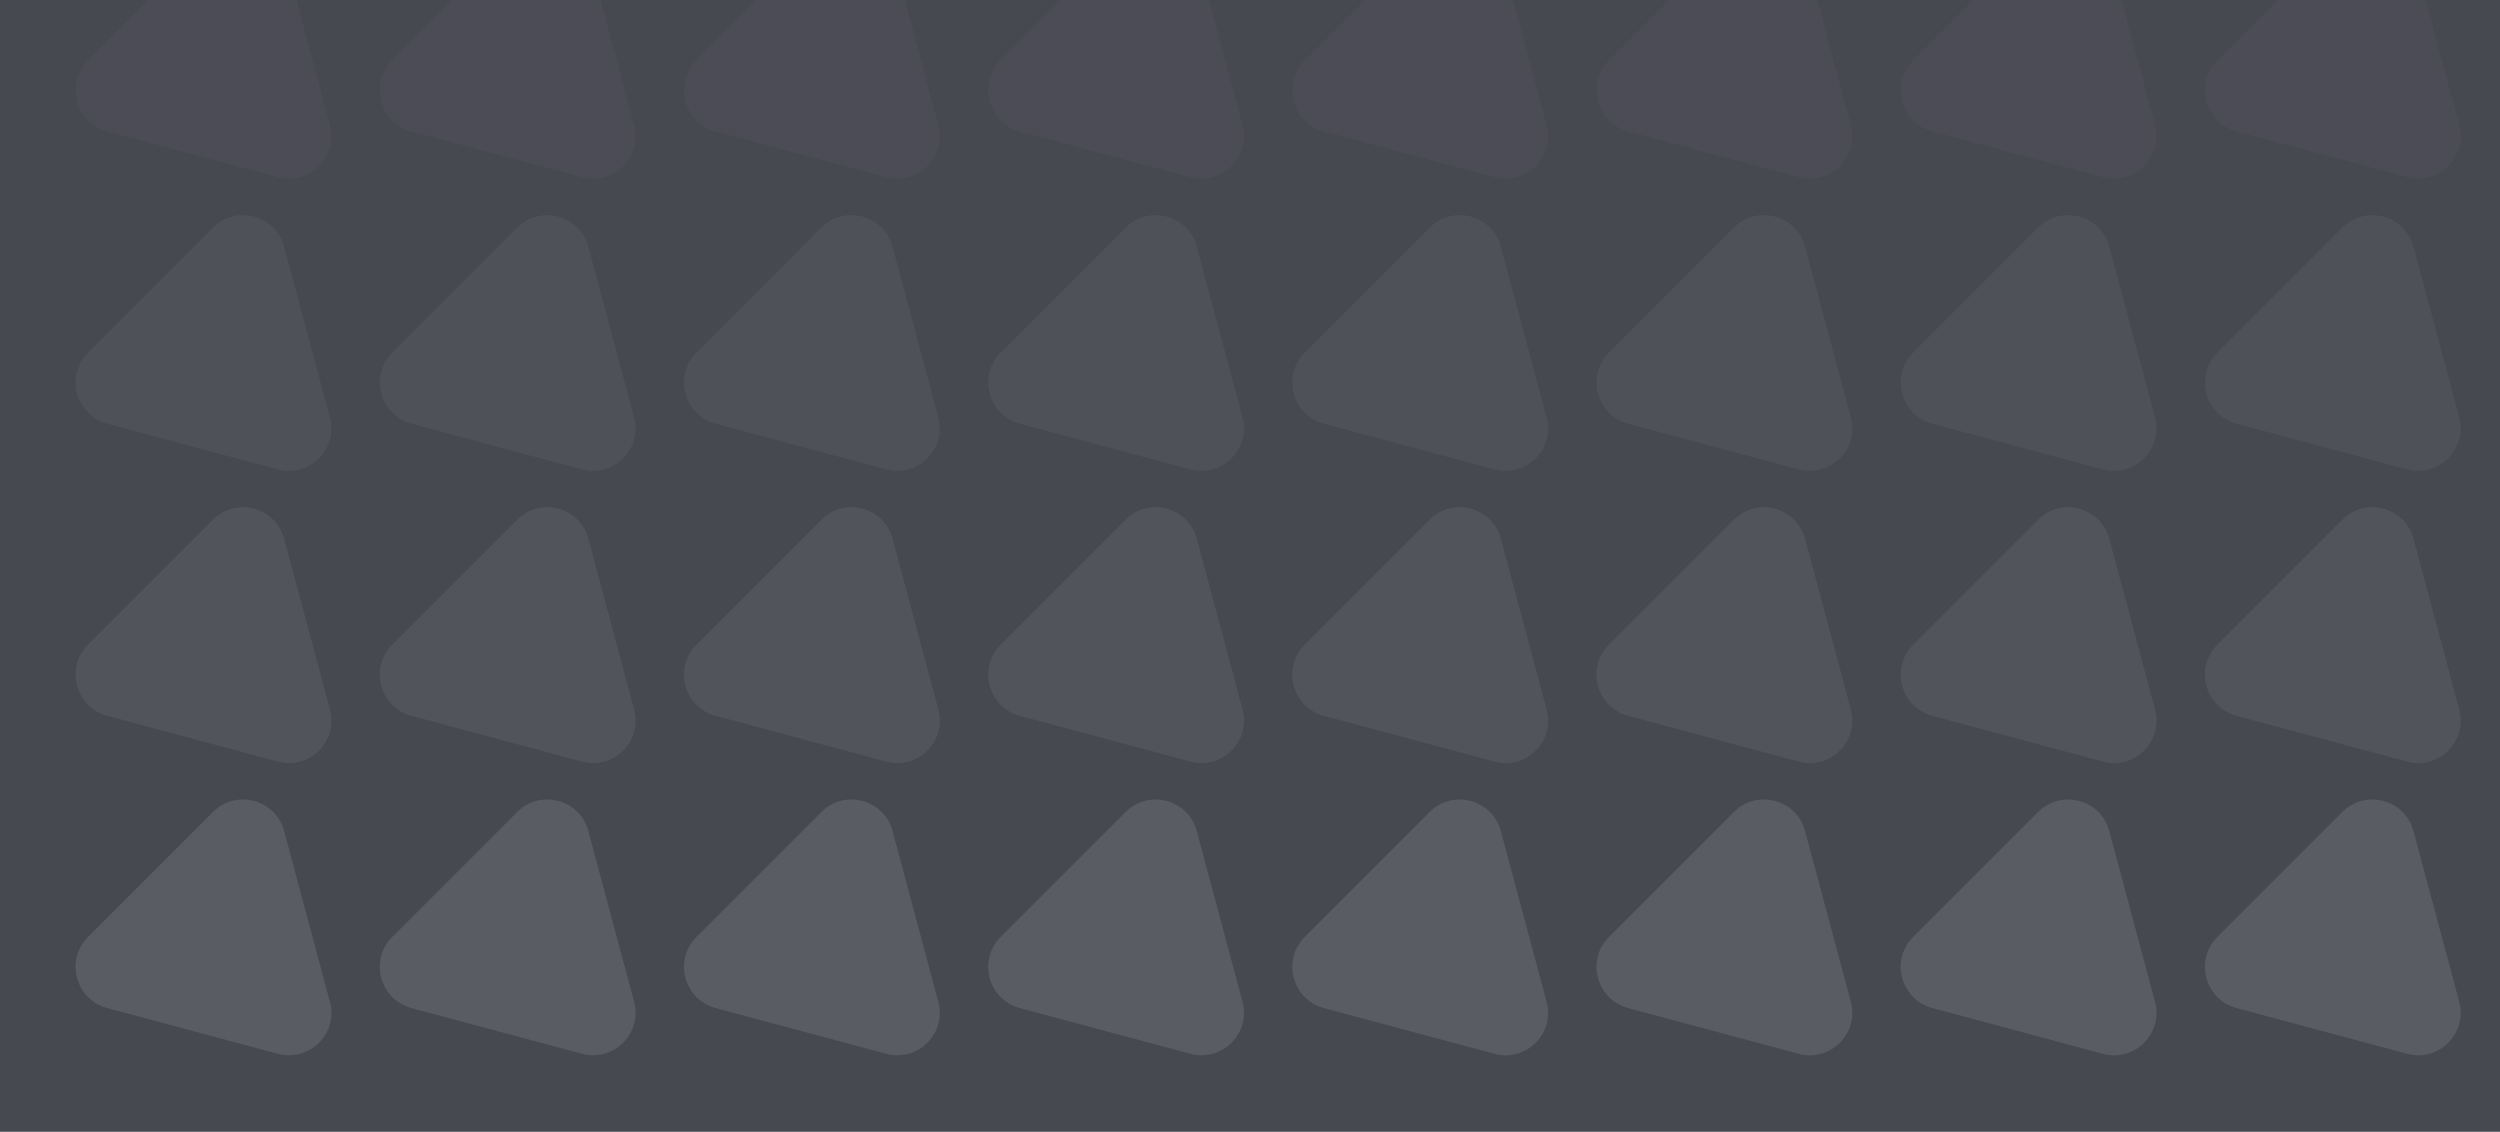 <?xml version="1.0" encoding="utf-8"?>
<!-- Generator: Adobe Illustrator 29.4.0, SVG Export Plug-In . SVG Version: 9.03 Build 0)  -->
<svg version="1.1" id="Layer_1" xmlns="http://www.w3.org/2000/svg" xmlns:xlink="http://www.w3.org/1999/xlink" x="0px" y="0px"
	 width="1840px" height="833px" viewBox="0 0 1840 833" style="enable-background:new 0 0 1840 833;" xml:space="preserve">
<rect x="-9.5" y="-12.6" style="fill:#474951;" width="1873.6" height="866"/>
<g>
	<defs>
		<rect id="SVGID_1_" x="55.7" y="-56.8" width="1785.6" height="852.2"/>
	</defs>
	<clipPath id="SVGID_00000123431611001020923690000017831089112641887115_">
		<use xlink:href="#SVGID_1_"  style="overflow:visible;"/>
	</clipPath>
	<g style="opacity:0.2;clip-path:url(#SVGID_00000123431611001020923690000017831089112641887115_);">
		<path style="fill:#5A5C63;" d="M242.8,92.1L209.2-33.6c-6.2-23.2-35.3-31-52.3-14l-92,92c-17,17-9.2,46,14,52.3l125.7,33.7
			C227.8,136.6,249.1,115.3,242.8,92.1z"/>
	</g>
</g>
<g>
	<defs>
		<rect id="SVGID_00000093171939929130332910000016357358481964792751_" x="55.7" y="-56.8" width="1785.6" height="852.2"/>
	</defs>
	<clipPath id="SVGID_00000142147281210038436790000000066791349933991059_">
		<use xlink:href="#SVGID_00000093171939929130332910000016357358481964792751_"  style="overflow:visible;"/>
	</clipPath>
	<g style="opacity:0.2;clip-path:url(#SVGID_00000142147281210038436790000000066791349933991059_);">
		<path style="fill:#5A5C63;" d="M466.7,92.1L433-33.6c-6.2-23.2-35.3-31-52.3-14l-92,92c-17,17-9.2,46,14,52.3l125.7,33.7
			C451.7,136.6,472.9,115.3,466.7,92.1z"/>
	</g>
</g>
<g>
	<defs>
		<rect id="SVGID_00000052796854933057613630000008892210149170752919_" x="55.7" y="-56.8" width="1785.6" height="852.2"/>
	</defs>
	<clipPath id="SVGID_00000059296969787603969310000008555687355995212722_">
		<use xlink:href="#SVGID_00000052796854933057613630000008892210149170752919_"  style="overflow:visible;"/>
	</clipPath>
	<g style="opacity:0.2;clip-path:url(#SVGID_00000059296969787603969310000008555687355995212722_);">
		<path style="fill:#5A5C63;" d="M690.6,92.1L656.9-33.6c-6.2-23.2-35.3-31-52.3-14l-92,92c-17,17-9.2,46,14,52.3l125.7,33.7
			C675.6,136.6,696.8,115.3,690.6,92.1z"/>
	</g>
</g>
<g>
	<defs>
		<rect id="SVGID_00000122702029209048128330000013642419931758388904_" x="55.7" y="-56.8" width="1785.6" height="852.2"/>
	</defs>
	<clipPath id="SVGID_00000071530182660608553130000004308736910166206113_">
		<use xlink:href="#SVGID_00000122702029209048128330000013642419931758388904_"  style="overflow:visible;"/>
	</clipPath>
	<g style="opacity:0.2;clip-path:url(#SVGID_00000071530182660608553130000004308736910166206113_);">
		<path style="fill:#5A5C63;" d="M914.5,92.1L880.8-33.6c-6.2-23.2-35.3-31-52.3-14l-92,92c-17,17-9.2,46,14,52.3l125.7,33.7
			C899.4,136.6,920.7,115.3,914.5,92.1z"/>
	</g>
</g>
<g>
	<defs>
		<rect id="SVGID_00000127013180917502607730000002565486400759780497_" x="55.7" y="-56.8" width="1785.6" height="852.2"/>
	</defs>
	<clipPath id="SVGID_00000044160202328904768650000010022177634840007589_">
		<use xlink:href="#SVGID_00000127013180917502607730000002565486400759780497_"  style="overflow:visible;"/>
	</clipPath>
	<g style="opacity:0.2;clip-path:url(#SVGID_00000044160202328904768650000010022177634840007589_);">
		<path style="fill:#5A5C63;" d="M1138.3,92.1l-33.7-125.7c-6.2-23.2-35.3-31-52.3-14l-92,92c-17,17-9.2,46,14,52.3l125.7,33.7
			C1123.3,136.6,1144.6,115.3,1138.3,92.1z"/>
	</g>
</g>
<g>
	<defs>
		<rect id="SVGID_00000041253095943470659990000003571006041379915651_" x="55.7" y="-56.8" width="1785.6" height="852.2"/>
	</defs>
	<clipPath id="SVGID_00000126298211092501982900000017598163799403471786_">
		<use xlink:href="#SVGID_00000041253095943470659990000003571006041379915651_"  style="overflow:visible;"/>
	</clipPath>
	<g style="opacity:0.2;clip-path:url(#SVGID_00000126298211092501982900000017598163799403471786_);">
		<path style="fill:#5A5C63;" d="M1362.2,92.1l-33.7-125.7c-6.2-23.2-35.3-31-52.3-14l-92,92c-17,17-9.2,46,14,52.3l125.7,33.7
			C1347.2,136.6,1368.4,115.3,1362.2,92.1z"/>
	</g>
</g>
<g>
	<defs>
		<rect id="SVGID_00000173156428072837025460000017949285477540684183_" x="55.7" y="-56.8" width="1785.6" height="852.2"/>
	</defs>
	<clipPath id="SVGID_00000106853196173570580720000009245275740445707685_">
		<use xlink:href="#SVGID_00000173156428072837025460000017949285477540684183_"  style="overflow:visible;"/>
	</clipPath>
	<g style="opacity:0.2;clip-path:url(#SVGID_00000106853196173570580720000009245275740445707685_);">
		<path style="fill:#5A5C63;" d="M1586.1,92.1l-33.7-125.7c-6.2-23.2-35.3-31-52.3-14l-92,92c-17,17-9.2,46,14,52.3l125.7,33.7
			C1571.1,136.6,1592.3,115.3,1586.1,92.1z"/>
	</g>
</g>
<g>
	<defs>
		<rect id="SVGID_00000076585798804649961850000014991956364088828604_" x="55.7" y="-56.8" width="1785.6" height="852.2"/>
	</defs>
	<clipPath id="SVGID_00000068651323064990523310000017543147880800917658_">
		<use xlink:href="#SVGID_00000076585798804649961850000014991956364088828604_"  style="overflow:visible;"/>
	</clipPath>
	<g style="opacity:0.2;clip-path:url(#SVGID_00000068651323064990523310000017543147880800917658_);">
		<path style="fill:#5A5C63;" d="M1810,92.1l-33.7-125.7c-6.2-23.2-35.3-31-52.3-14l-92,92c-17,17-9.2,46,14,52.3l125.7,33.7
			C1794.9,136.6,1816.2,115.3,1810,92.1z"/>
	</g>
</g>
<g>
	<defs>
		<rect id="SVGID_00000172407742943973890790000001953431601623339417_" x="55.7" y="-56.8" width="1785.6" height="852.2"/>
	</defs>
	<clipPath id="SVGID_00000162333038940331202020000011872766721098973884_">
		<use xlink:href="#SVGID_00000172407742943973890790000001953431601623339417_"  style="overflow:visible;"/>
	</clipPath>
	<g style="opacity:0.4;clip-path:url(#SVGID_00000162333038940331202020000011872766721098973884_);">
		<path style="fill:#5A5C63;" d="M242.8,307.2l-33.7-125.7c-6.2-23.2-35.3-31-52.3-14l-92,92c-17,17-9.2,46,14,52.3l125.7,33.7
			C227.8,351.6,249.1,330.4,242.8,307.2z"/>
	</g>
</g>
<g>
	<defs>
		<rect id="SVGID_00000005247791128207106800000005186235645695485115_" x="55.7" y="-56.8" width="1785.6" height="852.2"/>
	</defs>
	<clipPath id="SVGID_00000176042350890432666390000012190601779472412596_">
		<use xlink:href="#SVGID_00000005247791128207106800000005186235645695485115_"  style="overflow:visible;"/>
	</clipPath>
	<g style="opacity:0.4;clip-path:url(#SVGID_00000176042350890432666390000012190601779472412596_);">
		<path style="fill:#5A5C63;" d="M466.7,307.2L433,181.5c-6.2-23.2-35.3-31-52.3-14l-92,92c-17,17-9.2,46,14,52.3l125.7,33.7
			C451.7,351.6,472.9,330.4,466.7,307.2z"/>
	</g>
</g>
<g>
	<defs>
		<rect id="SVGID_00000084520488605667863430000000576175388172673440_" x="55.7" y="-56.8" width="1785.6" height="852.2"/>
	</defs>
	<clipPath id="SVGID_00000094607312365107223100000007739113809663611792_">
		<use xlink:href="#SVGID_00000084520488605667863430000000576175388172673440_"  style="overflow:visible;"/>
	</clipPath>
	<g style="opacity:0.4;clip-path:url(#SVGID_00000094607312365107223100000007739113809663611792_);">
		<path style="fill:#5A5C63;" d="M690.6,307.2l-33.7-125.7c-6.2-23.2-35.3-31-52.3-14l-92,92c-17,17-9.2,46,14,52.3l125.7,33.7
			C675.6,351.6,696.8,330.4,690.6,307.2z"/>
	</g>
</g>
<g>
	<defs>
		<rect id="SVGID_00000034088140204745738270000018161960030800048002_" x="55.7" y="-56.8" width="1785.6" height="852.2"/>
	</defs>
	<clipPath id="SVGID_00000122706002108648836770000010196548763652094645_">
		<use xlink:href="#SVGID_00000034088140204745738270000018161960030800048002_"  style="overflow:visible;"/>
	</clipPath>
	<g style="opacity:0.4;clip-path:url(#SVGID_00000122706002108648836770000010196548763652094645_);">
		<path style="fill:#5A5C63;" d="M914.5,307.2l-33.7-125.7c-6.2-23.2-35.3-31-52.3-14l-92,92c-17,17-9.2,46,14,52.3l125.7,33.7
			C899.4,351.6,920.7,330.4,914.5,307.2z"/>
	</g>
</g>
<g>
	<defs>
		<rect id="SVGID_00000057831753370588388910000008652966581661497216_" x="55.7" y="-56.8" width="1785.6" height="852.2"/>
	</defs>
	<clipPath id="SVGID_00000034777070781919110120000000633177178861490107_">
		<use xlink:href="#SVGID_00000057831753370588388910000008652966581661497216_"  style="overflow:visible;"/>
	</clipPath>
	<g style="opacity:0.4;clip-path:url(#SVGID_00000034777070781919110120000000633177178861490107_);">
		<path style="fill:#5A5C63;" d="M1138.3,307.2l-33.7-125.7c-6.2-23.2-35.3-31-52.3-14l-92,92c-17,17-9.2,46,14,52.3l125.7,33.7
			C1123.3,351.6,1144.6,330.4,1138.3,307.2z"/>
	</g>
</g>
<g>
	<defs>
		<rect id="SVGID_00000009551448620209152230000006416904908651649696_" x="55.7" y="-56.8" width="1785.6" height="852.2"/>
	</defs>
	<clipPath id="SVGID_00000161633119778013440110000012457158206819155085_">
		<use xlink:href="#SVGID_00000009551448620209152230000006416904908651649696_"  style="overflow:visible;"/>
	</clipPath>
	<g style="opacity:0.4;clip-path:url(#SVGID_00000161633119778013440110000012457158206819155085_);">
		<path style="fill:#5A5C63;" d="M1362.2,307.2l-33.7-125.7c-6.2-23.2-35.3-31-52.3-14l-92,92c-17,17-9.2,46,14,52.3l125.7,33.7
			C1347.2,351.6,1368.4,330.4,1362.2,307.2z"/>
	</g>
</g>
<g>
	<defs>
		<rect id="SVGID_00000098180176054351402020000012029980791034133685_" x="55.7" y="-56.8" width="1785.6" height="852.2"/>
	</defs>
	<clipPath id="SVGID_00000089536215300793848990000012909330797599780759_">
		<use xlink:href="#SVGID_00000098180176054351402020000012029980791034133685_"  style="overflow:visible;"/>
	</clipPath>
	<g style="opacity:0.4;clip-path:url(#SVGID_00000089536215300793848990000012909330797599780759_);">
		<path style="fill:#5A5C63;" d="M1586.1,307.2l-33.7-125.7c-6.2-23.2-35.3-31-52.3-14l-92,92c-17,17-9.2,46,14,52.3l125.7,33.7
			C1571.1,351.6,1592.3,330.4,1586.1,307.2z"/>
	</g>
</g>
<g>
	<defs>
		<rect id="SVGID_00000018236065861129507420000006757091169199788427_" x="55.7" y="-56.8" width="1785.6" height="852.2"/>
	</defs>
	<clipPath id="SVGID_00000160910665306060253400000001350876587753336743_">
		<use xlink:href="#SVGID_00000018236065861129507420000006757091169199788427_"  style="overflow:visible;"/>
	</clipPath>
	<g style="opacity:0.4;clip-path:url(#SVGID_00000160910665306060253400000001350876587753336743_);">
		<path style="fill:#5A5C63;" d="M1810,307.2l-33.7-125.7c-6.2-23.2-35.3-31-52.3-14l-92,92c-17,17-9.2,46,14,52.3l125.7,33.7
			C1794.9,351.6,1816.2,330.4,1810,307.2z"/>
	</g>
</g>
<g>
	<defs>
		<rect id="SVGID_00000072244564720372538910000005500530276776211603_" x="55.7" y="-56.8" width="1785.6" height="852.2"/>
	</defs>
	<clipPath id="SVGID_00000071539104706998443350000005464875622570885284_">
		<use xlink:href="#SVGID_00000072244564720372538910000005500530276776211603_"  style="overflow:visible;"/>
	</clipPath>
	<g style="opacity:0.6;clip-path:url(#SVGID_00000071539104706998443350000005464875622570885284_);">
		<path style="fill:#5A5C63;" d="M242.8,522.2l-33.7-125.7c-6.2-23.2-35.3-31-52.3-14l-92,92c-17,17-9.2,46,14,52.3l125.7,33.7
			C227.8,566.7,249.1,545.5,242.8,522.2z"/>
	</g>
</g>
<g>
	<defs>
		<rect id="SVGID_00000074425378421160336740000000324093070154579360_" x="55.7" y="-56.8" width="1785.6" height="852.2"/>
	</defs>
	<clipPath id="SVGID_00000043417337345319261590000017123397859460450742_">
		<use xlink:href="#SVGID_00000074425378421160336740000000324093070154579360_"  style="overflow:visible;"/>
	</clipPath>
	<g style="opacity:0.6;clip-path:url(#SVGID_00000043417337345319261590000017123397859460450742_);">
		<path style="fill:#5A5C63;" d="M466.7,522.2L433,396.5c-6.2-23.2-35.3-31-52.3-14l-92,92c-17,17-9.2,46,14,52.3l125.7,33.7
			C451.7,566.7,472.9,545.5,466.7,522.2z"/>
	</g>
</g>
<g>
	<defs>
		<rect id="SVGID_00000007414421326181744530000012732518733093712519_" x="55.7" y="-56.8" width="1785.6" height="852.2"/>
	</defs>
	<clipPath id="SVGID_00000173147542289828970190000016334440349230863754_">
		<use xlink:href="#SVGID_00000007414421326181744530000012732518733093712519_"  style="overflow:visible;"/>
	</clipPath>
	<g style="opacity:0.6;clip-path:url(#SVGID_00000173147542289828970190000016334440349230863754_);">
		<path style="fill:#5A5C63;" d="M690.6,522.2l-33.7-125.7c-6.2-23.2-35.3-31-52.3-14l-92,92c-17,17-9.2,46,14,52.3l125.7,33.7
			C675.6,566.7,696.8,545.5,690.6,522.2z"/>
	</g>
</g>
<g>
	<defs>
		<rect id="SVGID_00000011736259318199075230000003254660300946131072_" x="55.7" y="-56.8" width="1785.6" height="852.2"/>
	</defs>
	<clipPath id="SVGID_00000002374875703026333360000008654149105475675057_">
		<use xlink:href="#SVGID_00000011736259318199075230000003254660300946131072_"  style="overflow:visible;"/>
	</clipPath>
	<g style="opacity:0.6;clip-path:url(#SVGID_00000002374875703026333360000008654149105475675057_);">
		<path style="fill:#5A5C63;" d="M914.5,522.2l-33.7-125.7c-6.2-23.2-35.3-31-52.3-14l-92,92c-17,17-9.2,46,14,52.3l125.7,33.7
			C899.4,566.7,920.7,545.5,914.5,522.2z"/>
	</g>
</g>
<g>
	<defs>
		<rect id="SVGID_00000033334861360155241430000007525423905484497302_" x="55.7" y="-56.8" width="1785.6" height="852.2"/>
	</defs>
	<clipPath id="SVGID_00000147194100238950819420000013500139287505615520_">
		<use xlink:href="#SVGID_00000033334861360155241430000007525423905484497302_"  style="overflow:visible;"/>
	</clipPath>
	<g style="opacity:0.6;clip-path:url(#SVGID_00000147194100238950819420000013500139287505615520_);">
		<path style="fill:#5A5C63;" d="M1138.3,522.2l-33.7-125.7c-6.2-23.2-35.3-31-52.3-14l-92,92c-17,17-9.2,46,14,52.3l125.7,33.7
			C1123.3,566.7,1144.6,545.5,1138.3,522.2z"/>
	</g>
</g>
<g>
	<defs>
		<rect id="SVGID_00000137097757364445102990000011418808005601202876_" x="55.7" y="-56.8" width="1785.6" height="852.2"/>
	</defs>
	<clipPath id="SVGID_00000081641408928151115570000010847454800598177981_">
		<use xlink:href="#SVGID_00000137097757364445102990000011418808005601202876_"  style="overflow:visible;"/>
	</clipPath>
	<g style="opacity:0.6;clip-path:url(#SVGID_00000081641408928151115570000010847454800598177981_);">
		<path style="fill:#5A5C63;" d="M1362.2,522.2l-33.7-125.7c-6.2-23.2-35.3-31-52.3-14l-92,92c-17,17-9.2,46,14,52.3l125.7,33.7
			C1347.2,566.7,1368.4,545.5,1362.2,522.2z"/>
	</g>
</g>
<g>
	<defs>
		<rect id="SVGID_00000034071462885603893030000007395766329360259484_" x="55.7" y="-56.8" width="1785.6" height="852.2"/>
	</defs>
	<clipPath id="SVGID_00000023271263615730962530000009032127573603551388_">
		<use xlink:href="#SVGID_00000034071462885603893030000007395766329360259484_"  style="overflow:visible;"/>
	</clipPath>
	<g style="opacity:0.6;clip-path:url(#SVGID_00000023271263615730962530000009032127573603551388_);">
		<path style="fill:#5A5C63;" d="M1586.1,522.2l-33.7-125.7c-6.2-23.2-35.3-31-52.3-14l-92,92c-17,17-9.2,46,14,52.3l125.7,33.7
			C1571.1,566.7,1592.3,545.5,1586.1,522.2z"/>
	</g>
</g>
<g>
	<defs>
		<rect id="SVGID_00000018955033043715763980000007669793642048334520_" x="55.7" y="-56.8" width="1785.6" height="852.2"/>
	</defs>
	<clipPath id="SVGID_00000053531117088828580780000003583664158906233258_">
		<use xlink:href="#SVGID_00000018955033043715763980000007669793642048334520_"  style="overflow:visible;"/>
	</clipPath>
	<g style="opacity:0.6;clip-path:url(#SVGID_00000053531117088828580780000003583664158906233258_);">
		<path style="fill:#5A5C63;" d="M1810,522.2l-33.7-125.7c-6.2-23.2-35.3-31-52.3-14l-92,92c-17,17-9.2,46,14,52.3l125.7,33.7
			C1794.9,566.7,1816.2,545.5,1810,522.2z"/>
	</g>
</g>
<g>
	<defs>
		<rect id="SVGID_00000053538497590200821840000008490411314497664166_" x="55.7" y="-56.8" width="1785.6" height="852.2"/>
	</defs>
	<clipPath id="SVGID_00000013169459476044516650000002151932290124187536_">
		<use xlink:href="#SVGID_00000053538497590200821840000008490411314497664166_"  style="overflow:visible;"/>
	</clipPath>
	<g style="clip-path:url(#SVGID_00000013169459476044516650000002151932290124187536_);">
		<path style="fill:#5A5C63;" d="M242.8,737.3l-33.7-125.7c-6.2-23.2-35.3-31-52.3-14l-92,92c-17,17-9.2,46,14,52.3l125.7,33.7
			C227.8,781.8,249.1,760.5,242.8,737.3z"/>
	</g>
</g>
<g>
	<defs>
		<rect id="SVGID_00000001634350076925523770000017781471122049915801_" x="55.7" y="-56.8" width="1785.6" height="852.2"/>
	</defs>
	<clipPath id="SVGID_00000071555663497235459300000003113315383103902387_">
		<use xlink:href="#SVGID_00000001634350076925523770000017781471122049915801_"  style="overflow:visible;"/>
	</clipPath>
	<g style="clip-path:url(#SVGID_00000071555663497235459300000003113315383103902387_);">
		<path style="fill:#5A5C63;" d="M466.7,737.3L433,611.6c-6.2-23.2-35.3-31-52.3-14l-92,92c-17,17-9.2,46,14,52.3l125.7,33.7
			C451.7,781.8,472.9,760.5,466.7,737.3z"/>
	</g>
</g>
<g>
	<defs>
		<rect id="SVGID_00000042723444037825408280000000831557921031505800_" x="55.7" y="-56.8" width="1785.6" height="852.2"/>
	</defs>
	<clipPath id="SVGID_00000096037717329261546000000015574898461943748535_">
		<use xlink:href="#SVGID_00000042723444037825408280000000831557921031505800_"  style="overflow:visible;"/>
	</clipPath>
	<g style="clip-path:url(#SVGID_00000096037717329261546000000015574898461943748535_);">
		<path style="fill:#5A5C63;" d="M690.6,737.3l-33.7-125.7c-6.2-23.2-35.3-31-52.3-14l-92,92c-17,17-9.2,46,14,52.3l125.7,33.7
			C675.6,781.8,696.8,760.5,690.6,737.3z"/>
	</g>
</g>
<g>
	<defs>
		<rect id="SVGID_00000153681569971560313220000014687164106674846894_" x="55.7" y="-56.8" width="1785.6" height="852.2"/>
	</defs>
	<clipPath id="SVGID_00000031171076506388913230000013593634677274505894_">
		<use xlink:href="#SVGID_00000153681569971560313220000014687164106674846894_"  style="overflow:visible;"/>
	</clipPath>
	<g style="clip-path:url(#SVGID_00000031171076506388913230000013593634677274505894_);">
		<path style="fill:#5A5C63;" d="M914.5,737.3l-33.7-125.7c-6.2-23.2-35.3-31-52.3-14l-92,92c-17,17-9.2,46,14,52.3l125.7,33.7
			C899.4,781.8,920.7,760.5,914.5,737.3z"/>
	</g>
</g>
<g>
	<defs>
		<rect id="SVGID_00000037671925020018374240000017166858725350569358_" x="55.7" y="-56.8" width="1785.6" height="852.2"/>
	</defs>
	<clipPath id="SVGID_00000167379475583997336920000008041659117773247150_">
		<use xlink:href="#SVGID_00000037671925020018374240000017166858725350569358_"  style="overflow:visible;"/>
	</clipPath>
	<g style="clip-path:url(#SVGID_00000167379475583997336920000008041659117773247150_);">
		<path style="fill:#5A5C63;" d="M1138.3,737.3l-33.7-125.7c-6.2-23.2-35.3-31-52.3-14l-92,92c-17,17-9.2,46,14,52.3l125.7,33.7
			C1123.3,781.8,1144.6,760.5,1138.3,737.3z"/>
	</g>
</g>
<g>
	<defs>
		<rect id="SVGID_00000000904308975882475090000003443560968703559056_" x="55.7" y="-56.8" width="1785.6" height="852.2"/>
	</defs>
	<clipPath id="SVGID_00000103985702042762757090000008170676611312998550_">
		<use xlink:href="#SVGID_00000000904308975882475090000003443560968703559056_"  style="overflow:visible;"/>
	</clipPath>
	<g style="clip-path:url(#SVGID_00000103985702042762757090000008170676611312998550_);">
		<path style="fill:#5A5C63;" d="M1362.2,737.3l-33.7-125.7c-6.2-23.2-35.3-31-52.3-14l-92,92c-17,17-9.2,46,14,52.3l125.7,33.7
			C1347.2,781.8,1368.4,760.5,1362.2,737.3z"/>
	</g>
</g>
<g>
	<defs>
		<rect id="SVGID_00000163790061979143702940000007876803267762964364_" x="55.7" y="-56.8" width="1785.6" height="852.2"/>
	</defs>
	<clipPath id="SVGID_00000042696068006352055610000006976808225270983596_">
		<use xlink:href="#SVGID_00000163790061979143702940000007876803267762964364_"  style="overflow:visible;"/>
	</clipPath>
	<g style="clip-path:url(#SVGID_00000042696068006352055610000006976808225270983596_);">
		<path style="fill:#5A5C63;" d="M1586.1,737.3l-33.7-125.7c-6.2-23.2-35.3-31-52.3-14l-92,92c-17,17-9.2,46,14,52.3l125.7,33.7
			C1571.1,781.8,1592.3,760.5,1586.1,737.3z"/>
	</g>
</g>
<g>
	<defs>
		<rect id="SVGID_00000012459903562695946630000017868313574680887709_" x="55.7" y="-56.8" width="1785.6" height="852.2"/>
	</defs>
	<clipPath id="SVGID_00000000909104012217559600000003200311830337289615_">
		<use xlink:href="#SVGID_00000012459903562695946630000017868313574680887709_"  style="overflow:visible;"/>
	</clipPath>
	<g style="clip-path:url(#SVGID_00000000909104012217559600000003200311830337289615_);">
		<path style="fill:#5A5C63;" d="M1810,737.3l-33.7-125.7c-6.2-23.2-35.3-31-52.3-14l-92,92c-17,17-9.2,46,14,52.3l125.7,33.7
			C1794.9,781.8,1816.2,760.5,1810,737.3z"/>
	</g>
</g>
</svg>
